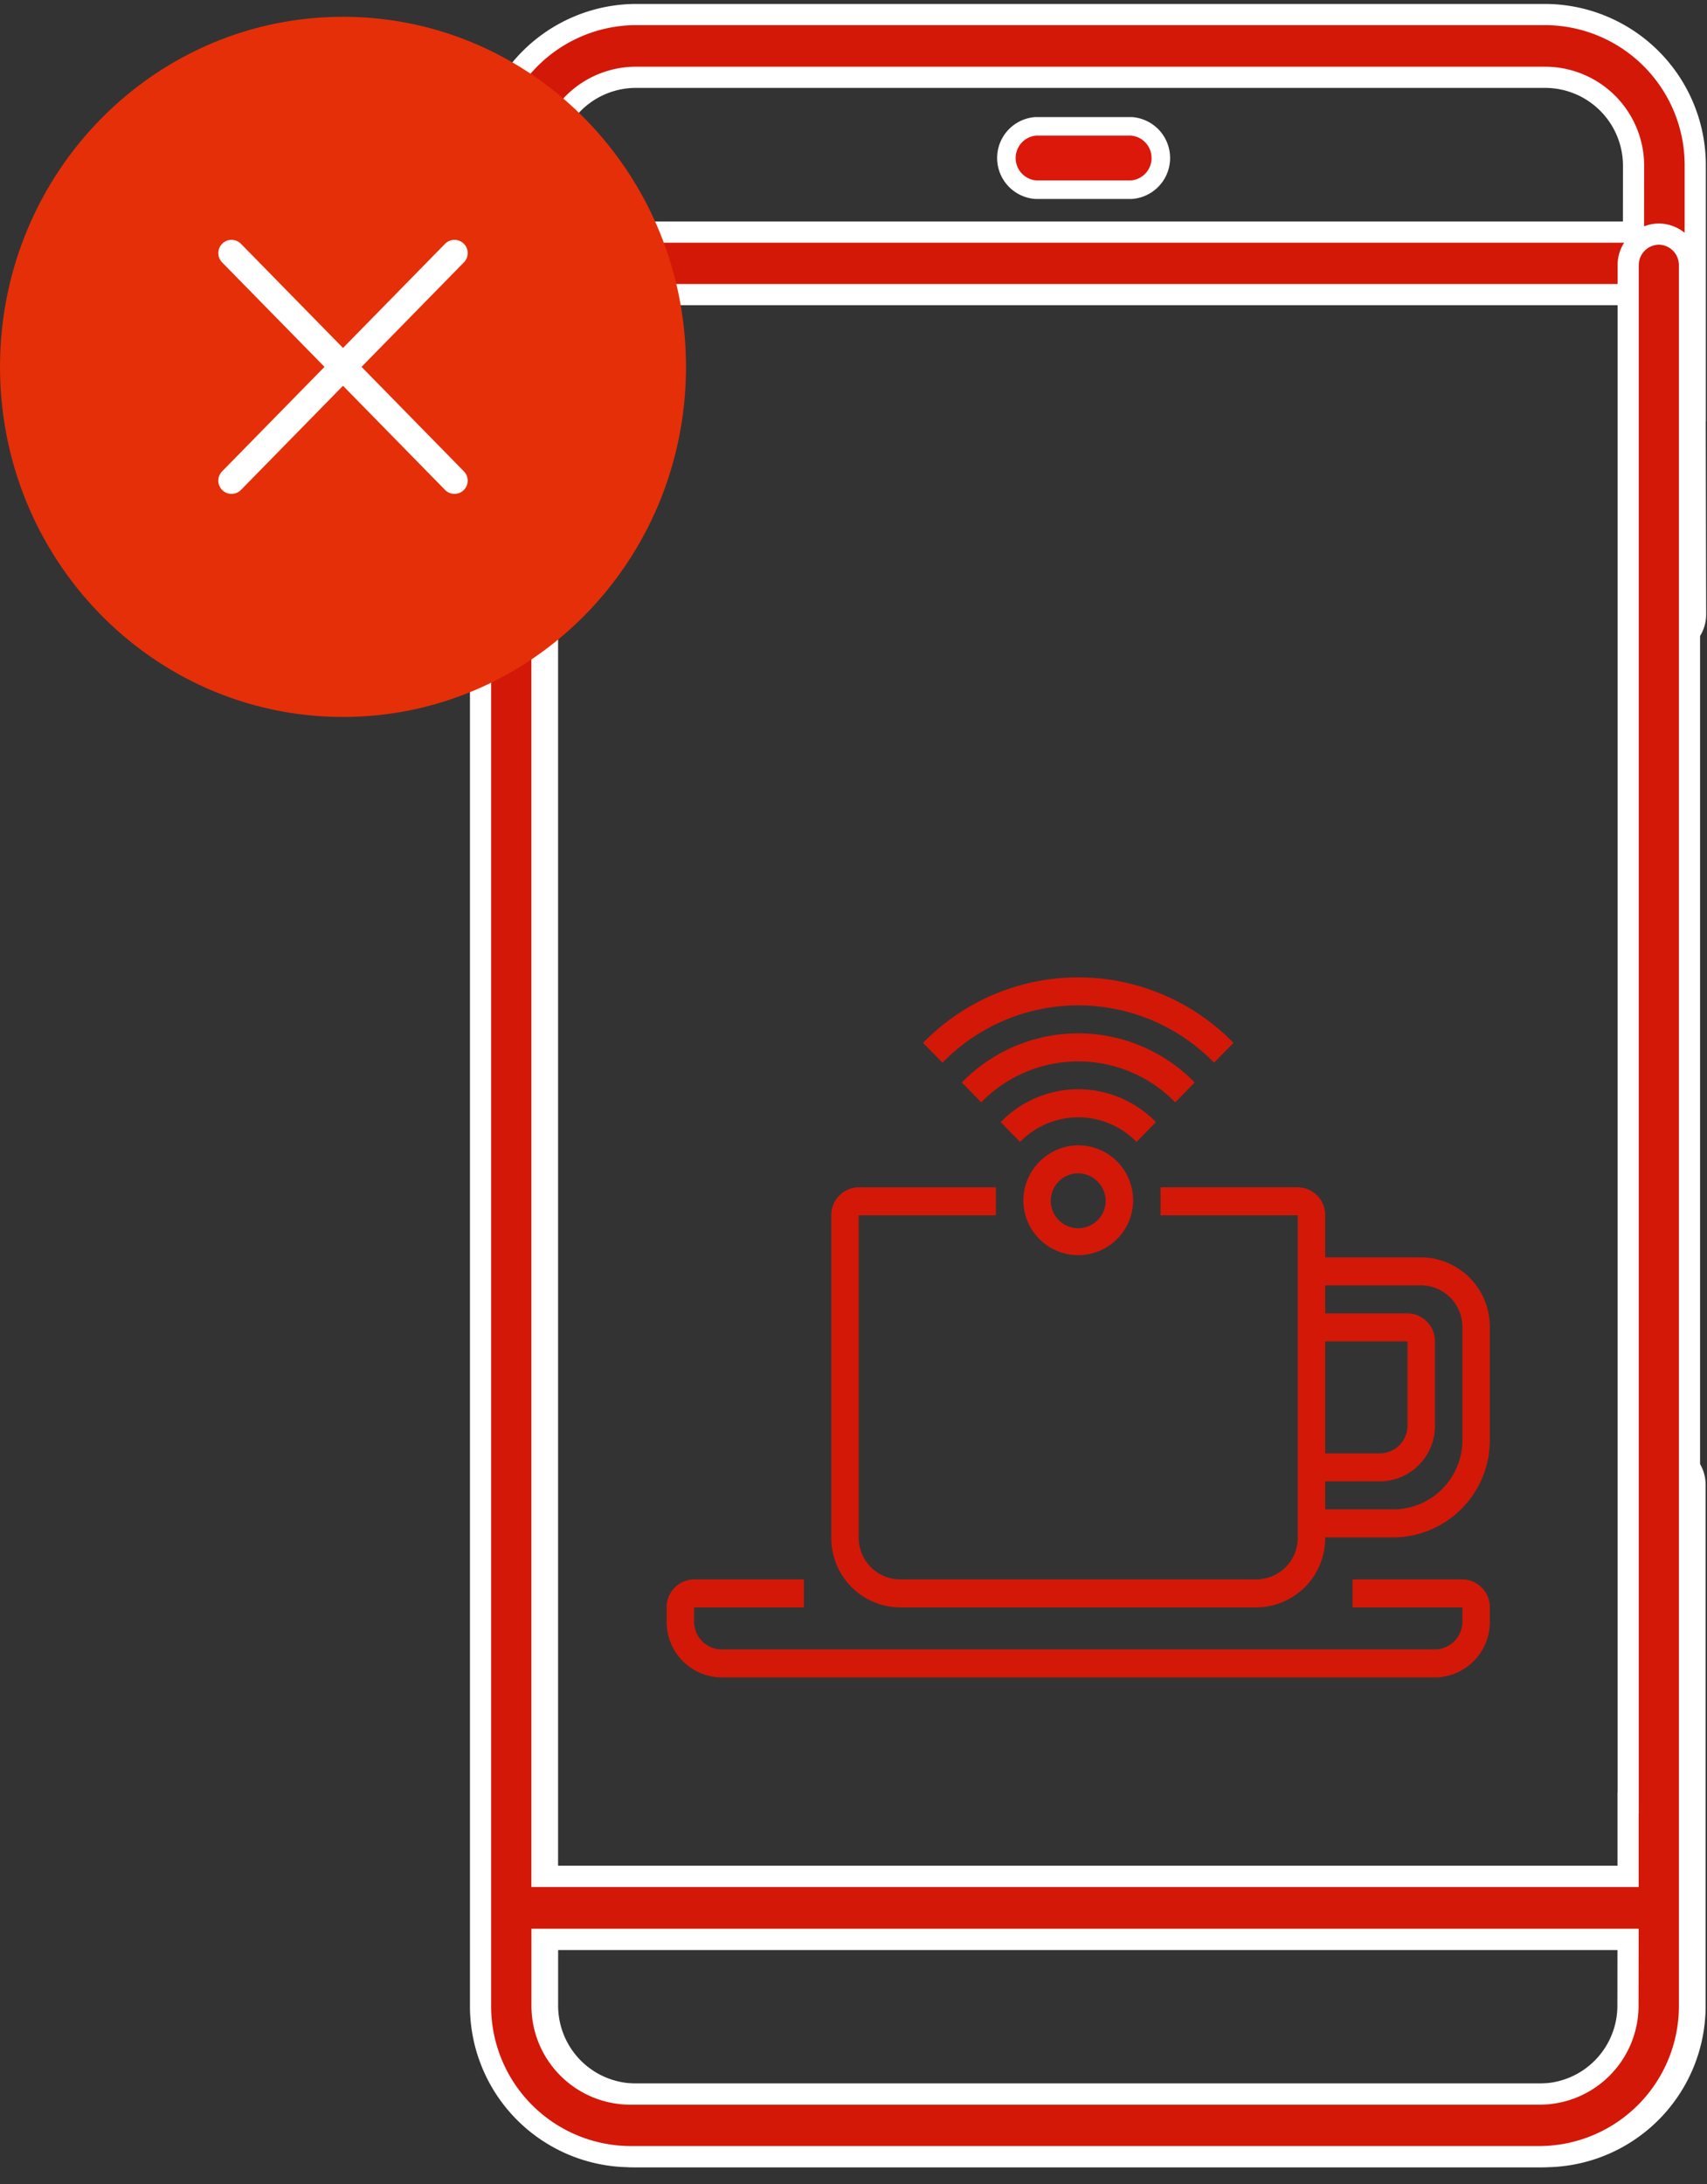 <svg xmlns="http://www.w3.org/2000/svg" xmlns:xlink="http://www.w3.org/1999/xlink" width="129.021" height="165" viewBox="0 0 129.021 165">
  <rect x="0" y="0" width="129.021" height="165" fill="#333333" stroke="none"/>
  <defs>
    <linearGradient id="linear-gradient" x1="-25.849" y1="-37.689" x2="-25.832" y2="-37.707" gradientUnits="objectBoundingBox">
      <stop offset="0" stop-color="#e52f08"/>
      <stop offset="1" stop-color="#e94f96"/>
    </linearGradient>
    <clipPath id="clip-Tab3_5">
      <rect width="129.021" height="165"/>
    </clipPath>
  </defs>
  <g id="Tab3_5" clip-path="url(#clip-Tab3_5)">
    <g id="Warstwa_1" data-name="Warstwa 1" transform="translate(-592.553 -2786.245)">
      <g id="Group_7830" data-name="Group 7830">
        <path id="Path_189-5" data-name="Path 189-5" d="M678.069,2795.789h-7.226a2.4,2.4,0,0,0,0,4.787h7.226a2.4,2.4,0,0,0,0-4.787Z" fill="#dc180b" stroke="#fff" stroke-width="1.4"/>
        <path id="Path_191-5" data-name="Path 191-5" d="M709.418,2787.343H640.551a11.377,11.377,0,0,0-11.263,11.487v0h0v16.926a2.357,2.357,0,0,0,2.323,2.371h0a2.348,2.348,0,0,0,2.322-2.374v-.006h0V2808.5h82.1l.035,24.105a2.322,2.322,0,1,0,4.643.009v-.009l-.035-15.329h.009v-18.448a11.379,11.379,0,0,0-11.269-11.484h0Zm6.6,16.437H633.935v-4.95a6.687,6.687,0,0,1,6.611-6.744h68.866a6.686,6.686,0,0,1,6.611,6.744Z" fill="#d31808" stroke="#fff" stroke-width="1.6"/>
        <path id="Path_192-4" data-name="Path 192-4" d="M718.356,2896.07a2.343,2.343,0,0,0-2.32,2.363h0v24.044h-.009V2928H633.935v-94.75a2.324,2.324,0,1,0-4.643-.176h0a1.728,1.728,0,0,0,0,.176v104.44a11.375,11.375,0,0,0,11.263,11.481h68.856a11.377,11.377,0,0,0,11.258-11.486v-39.243A2.345,2.345,0,0,0,718.356,2896.07Zm-2.333,41.627a6.678,6.678,0,0,1-6.611,6.744H640.55a6.678,6.678,0,0,1-6.611-6.744v-4.949h82.086Z" fill="#d31808" stroke="#fff" stroke-width="1.6"/>
        <path id="Path_192-5" data-name="Path 192-5" d="M717.937,2803.93a2.343,2.343,0,0,0-2.32,2.363h0v116.185h-.009V2928H633.517v-94.751a2.324,2.324,0,1,0-4.643-.176h0a1.283,1.283,0,0,0,0,.176v104.44a11.373,11.373,0,0,0,11.263,11.481h68.855a11.377,11.377,0,0,0,11.258-11.486V2806.3A2.345,2.345,0,0,0,717.937,2803.93ZM715.6,2937.7a6.678,6.678,0,0,1-6.611,6.744H640.131a6.677,6.677,0,0,1-6.61-6.744v-4.949h82.086Z" fill="#d31808" stroke="#fff" stroke-width="1.6"/>
        <g id="wifi">
          <path id="Path_19411" data-name="Path 19411" d="M703.086,2905.563h-8.3v2.115h8.3v1.058a2.1,2.1,0,0,1-2.074,2.116H647.088a2.1,2.1,0,0,1-2.074-2.116h0v-1.058h8.3v-2.115h-8.3a2.1,2.1,0,0,0-2.074,2.115h0v1.058a4.191,4.191,0,0,0,4.148,4.232h53.924a4.191,4.191,0,0,0,4.148-4.232h0v-1.058a2.094,2.094,0,0,0-2.074-2.115Z" fill="#d31808"/>
          <path id="Path_19412" data-name="Path 19412" d="M699.975,2881.231h-7.259v-3.174a2.094,2.094,0,0,0-2.074-2.115h-10.37v2.115h10.37v24.332a3.143,3.143,0,0,1-3.111,3.174H660.569a3.143,3.143,0,0,1-3.111-3.174v-24.332h10.37v-2.115h-10.37a2.1,2.1,0,0,0-2.074,2.115v24.332a5.238,5.238,0,0,0,5.185,5.289h26.962a5.237,5.237,0,0,0,5.185-5.289H697.9a7.34,7.34,0,0,0,7.259-7.405v-8.463a5.238,5.238,0,0,0-5.185-5.29Zm-7.259,6.347h6.222v6.348a2.1,2.1,0,0,1-2.074,2.116h-4.148Zm10.37,7.406a5.237,5.237,0,0,1-5.185,5.289h-5.185v-2.116h4.148a4.19,4.19,0,0,0,4.148-4.231v-6.348a2.1,2.1,0,0,0-2.074-2.115h-6.222v-2.116h7.259a3.143,3.143,0,0,1,3.111,3.174Z" fill="#d31808"/>
          <path id="Path_19413" data-name="Path 19413" d="M669.9,2877a4.149,4.149,0,1,0,4.148-4.231h0A4.19,4.19,0,0,0,669.9,2877Zm6.222,0a2.074,2.074,0,1,1-2.074-2.115,2.095,2.095,0,0,1,2.074,2.115Z" fill="#d31808"/>
          <path id="Path_19414" data-name="Path 19414" d="M679.92,2871.014a8.182,8.182,0,0,0-11.733,0h0l1.466,1.5a6.135,6.135,0,0,1,8.8,0Z" fill="#d31808"/>
          <path id="Path_19415" data-name="Path 19415" d="M682.851,2868.023a12.286,12.286,0,0,0-17.6,0l1.466,1.5a10.237,10.237,0,0,1,14.666,0Z" fill="#d31808"/>
          <path id="Path_19416" data-name="Path 19416" d="M684.317,2866.526l1.466-1.495a16.377,16.377,0,0,0-23.462,0l1.466,1.495A14.333,14.333,0,0,1,684.317,2866.526Z" fill="#d31808"/>
        </g>
        <g id="Group_5635-3" data-name="Group 5635-3">
          <g id="Group_137-3" data-name="Group 137-3">
            <g id="Group_489-3" data-name="Group 489-3">
              <path id="Path_95-3" data-name="Path 95-3" d="M592.554,2813.789c.093-14.606,11.775-26.37,26.092-26.275s25.85,12.012,25.757,26.619-11.776,26.37-26.093,26.275S592.461,2828.4,592.554,2813.789Z" fill="url(#linear-gradient)"/>
            </g>
          </g>
        </g>
        <g id="Group_7724" data-name="Group 7724">
          <line id="Line_147" data-name="Line 147" x2="16.851" y2="17.191" transform="translate(610.053 2805.365)" fill="none" stroke="#fff" stroke-linecap="round" stroke-width="2"/>
          <line id="Line_148" data-name="Line 148" x1="16.851" y2="17.191" transform="translate(610.053 2805.365)" fill="none" stroke="#fff" stroke-linecap="round" stroke-width="2"/>
        </g>
      </g>
    </g>
  </g>
</svg>
